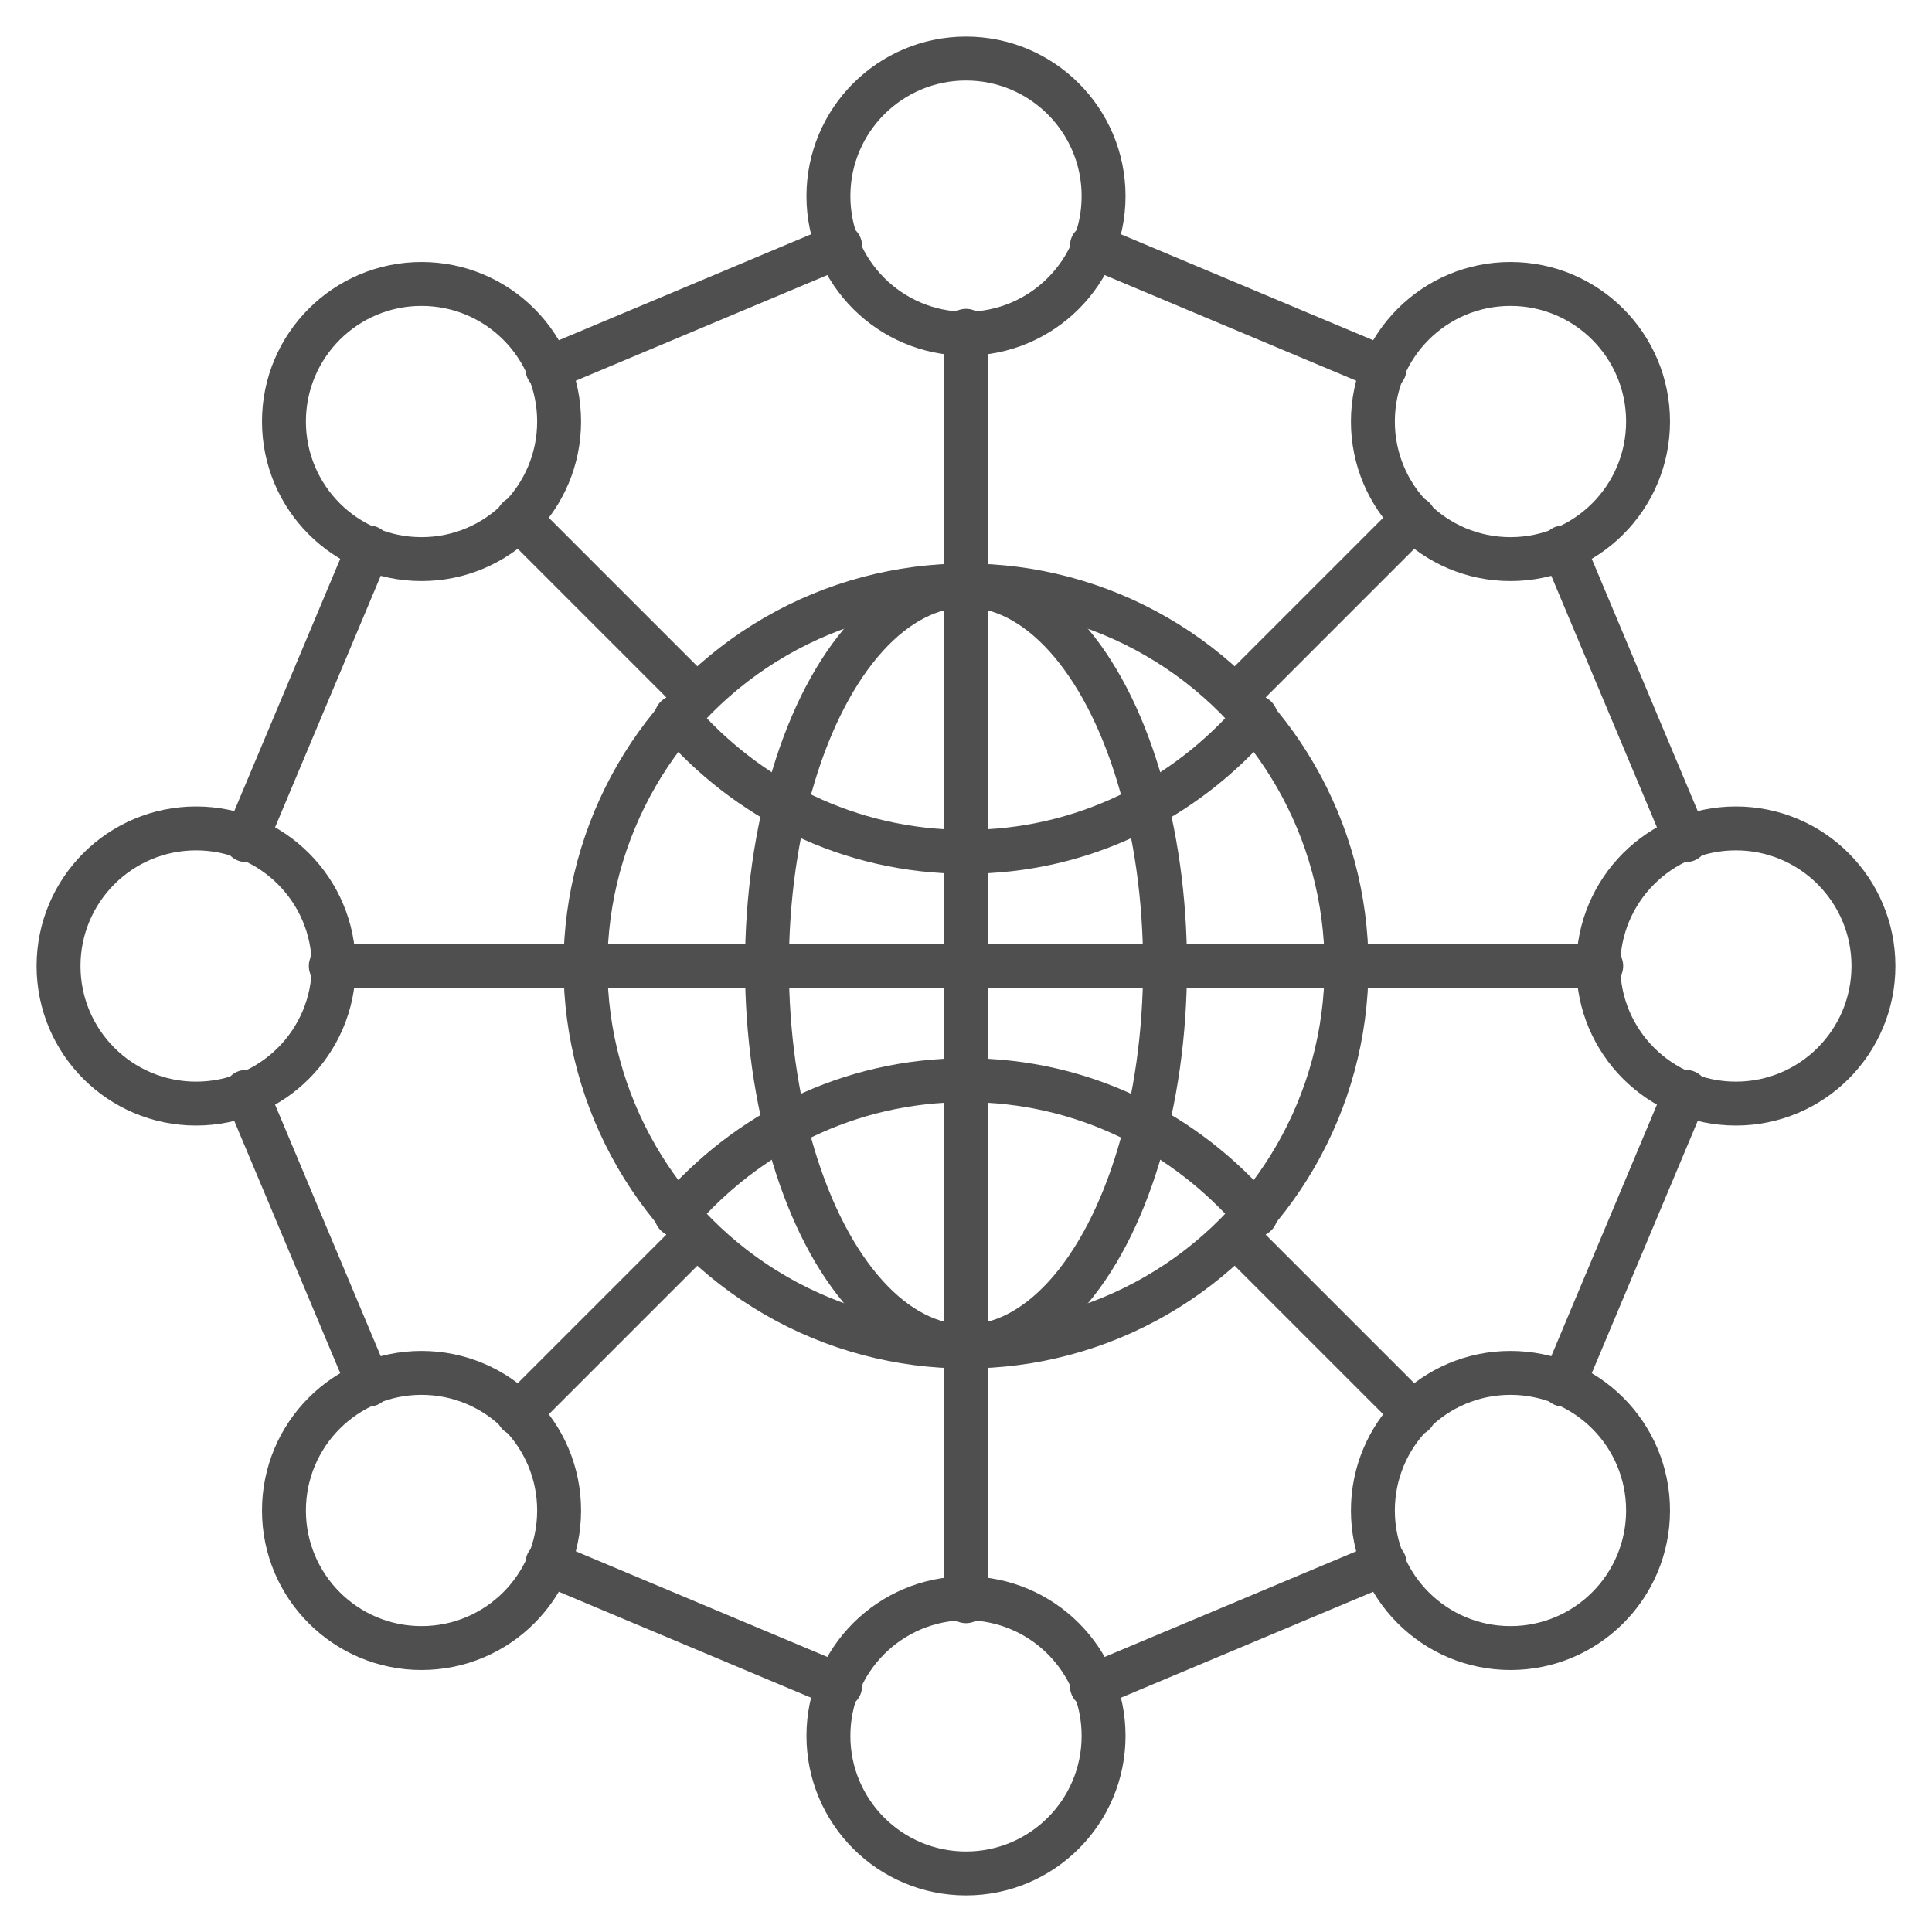 <svg id="Layer_1" version="1.1" viewBox="0 0 66 66" xml:space="preserve" xmlns="http://www.w3.org/2000/svg" enable-background="new 0 0 66 66"><circle cx="33" cy="6.7" r="4.7" fill="none" stroke="#4f4f4f" stroke-width="1.5" stroke-linecap="round" stroke-linejoin="round" stroke-miterlimit="10" class="stroke-000000"></circle><circle cx="33" cy="59.3" r="4.7" fill="none" stroke="#4f4f4f" stroke-width="1.5" stroke-linecap="round" stroke-linejoin="round" stroke-miterlimit="10" class="stroke-000000"></circle><circle cx="59.3" cy="33" r="4.7" fill="none" stroke="#4f4f4f" stroke-width="1.5" stroke-linecap="round" stroke-linejoin="round" stroke-miterlimit="10" class="stroke-000000"></circle><circle cx="6.7" cy="33" r="4.7" fill="none" stroke="#4f4f4f" stroke-width="1.5" stroke-linecap="round" stroke-linejoin="round" stroke-miterlimit="10" class="stroke-000000"></circle><circle cx="51.6" cy="14.4" r="4.7" fill="none" stroke="#4f4f4f" stroke-width="1.5" stroke-linecap="round" stroke-linejoin="round" stroke-miterlimit="10" class="stroke-000000"></circle><circle cx="14.4" cy="51.6" r="4.7" fill="none" stroke="#4f4f4f" stroke-width="1.5" stroke-linecap="round" stroke-linejoin="round" stroke-miterlimit="10" class="stroke-000000"></circle><circle cx="51.6" cy="51.6" r="4.7" fill="none" stroke="#4f4f4f" stroke-width="1.5" stroke-linecap="round" stroke-linejoin="round" stroke-miterlimit="10" class="stroke-000000"></circle><circle cx="14.4" cy="14.4" r="4.7" fill="none" stroke="#4f4f4f" stroke-width="1.5" stroke-linecap="round" stroke-linejoin="round" stroke-miterlimit="10" class="stroke-000000"></circle><path d="m18.7 12.6 10-4.2M8.4 28.7l4.2-10M12.6 47.3l-4.2-10M28.7 57.6l-10-4.2M47.3 53.4l-10 4.2M57.6 37.3l-4.2 10M53.4 18.7l4.2 10M37.3 8.4l10 4.2M33 46v8.7M33 20v-8.7M20 33h-8.7M46 33h8.7M23.8 42.2l-6.1 6.1M42.2 23.8l6.1-6.1M23.8 23.8l-6.1-6.1M42.2 42.2l6.1 6.1" fill="none" stroke="#4f4f4f" stroke-width="1.5" stroke-linecap="round" stroke-linejoin="round" stroke-miterlimit="10" class="stroke-000000"></path><circle cx="33" cy="33" r="13" fill="none" stroke="#4f4f4f" stroke-width="1.5" stroke-linecap="round" stroke-linejoin="round" stroke-miterlimit="10" class="stroke-000000"></circle><path d="M42.9 24.5c-2.4 2.8-5.9 4.6-9.9 4.6s-7.5-1.8-9.9-4.6M42.9 41.5c-2.4-2.8-5.9-4.6-9.9-4.6s-7.5 1.8-9.9 4.6" fill="none" stroke="#4f4f4f" stroke-width="1.5" stroke-linecap="round" stroke-linejoin="round" stroke-miterlimit="10" class="stroke-000000"></path><ellipse cx="33" cy="33" rx="6.8" ry="13" fill="none" stroke="#4f4f4f" stroke-width="1.5" stroke-linecap="round" stroke-linejoin="round" stroke-miterlimit="10" class="stroke-000000"></ellipse><path d="M33 20v26M46 33H20" fill="none" stroke="#4f4f4f" stroke-width="1.5" stroke-linecap="round" stroke-linejoin="round" stroke-miterlimit="10" class="stroke-000000"></path></svg>